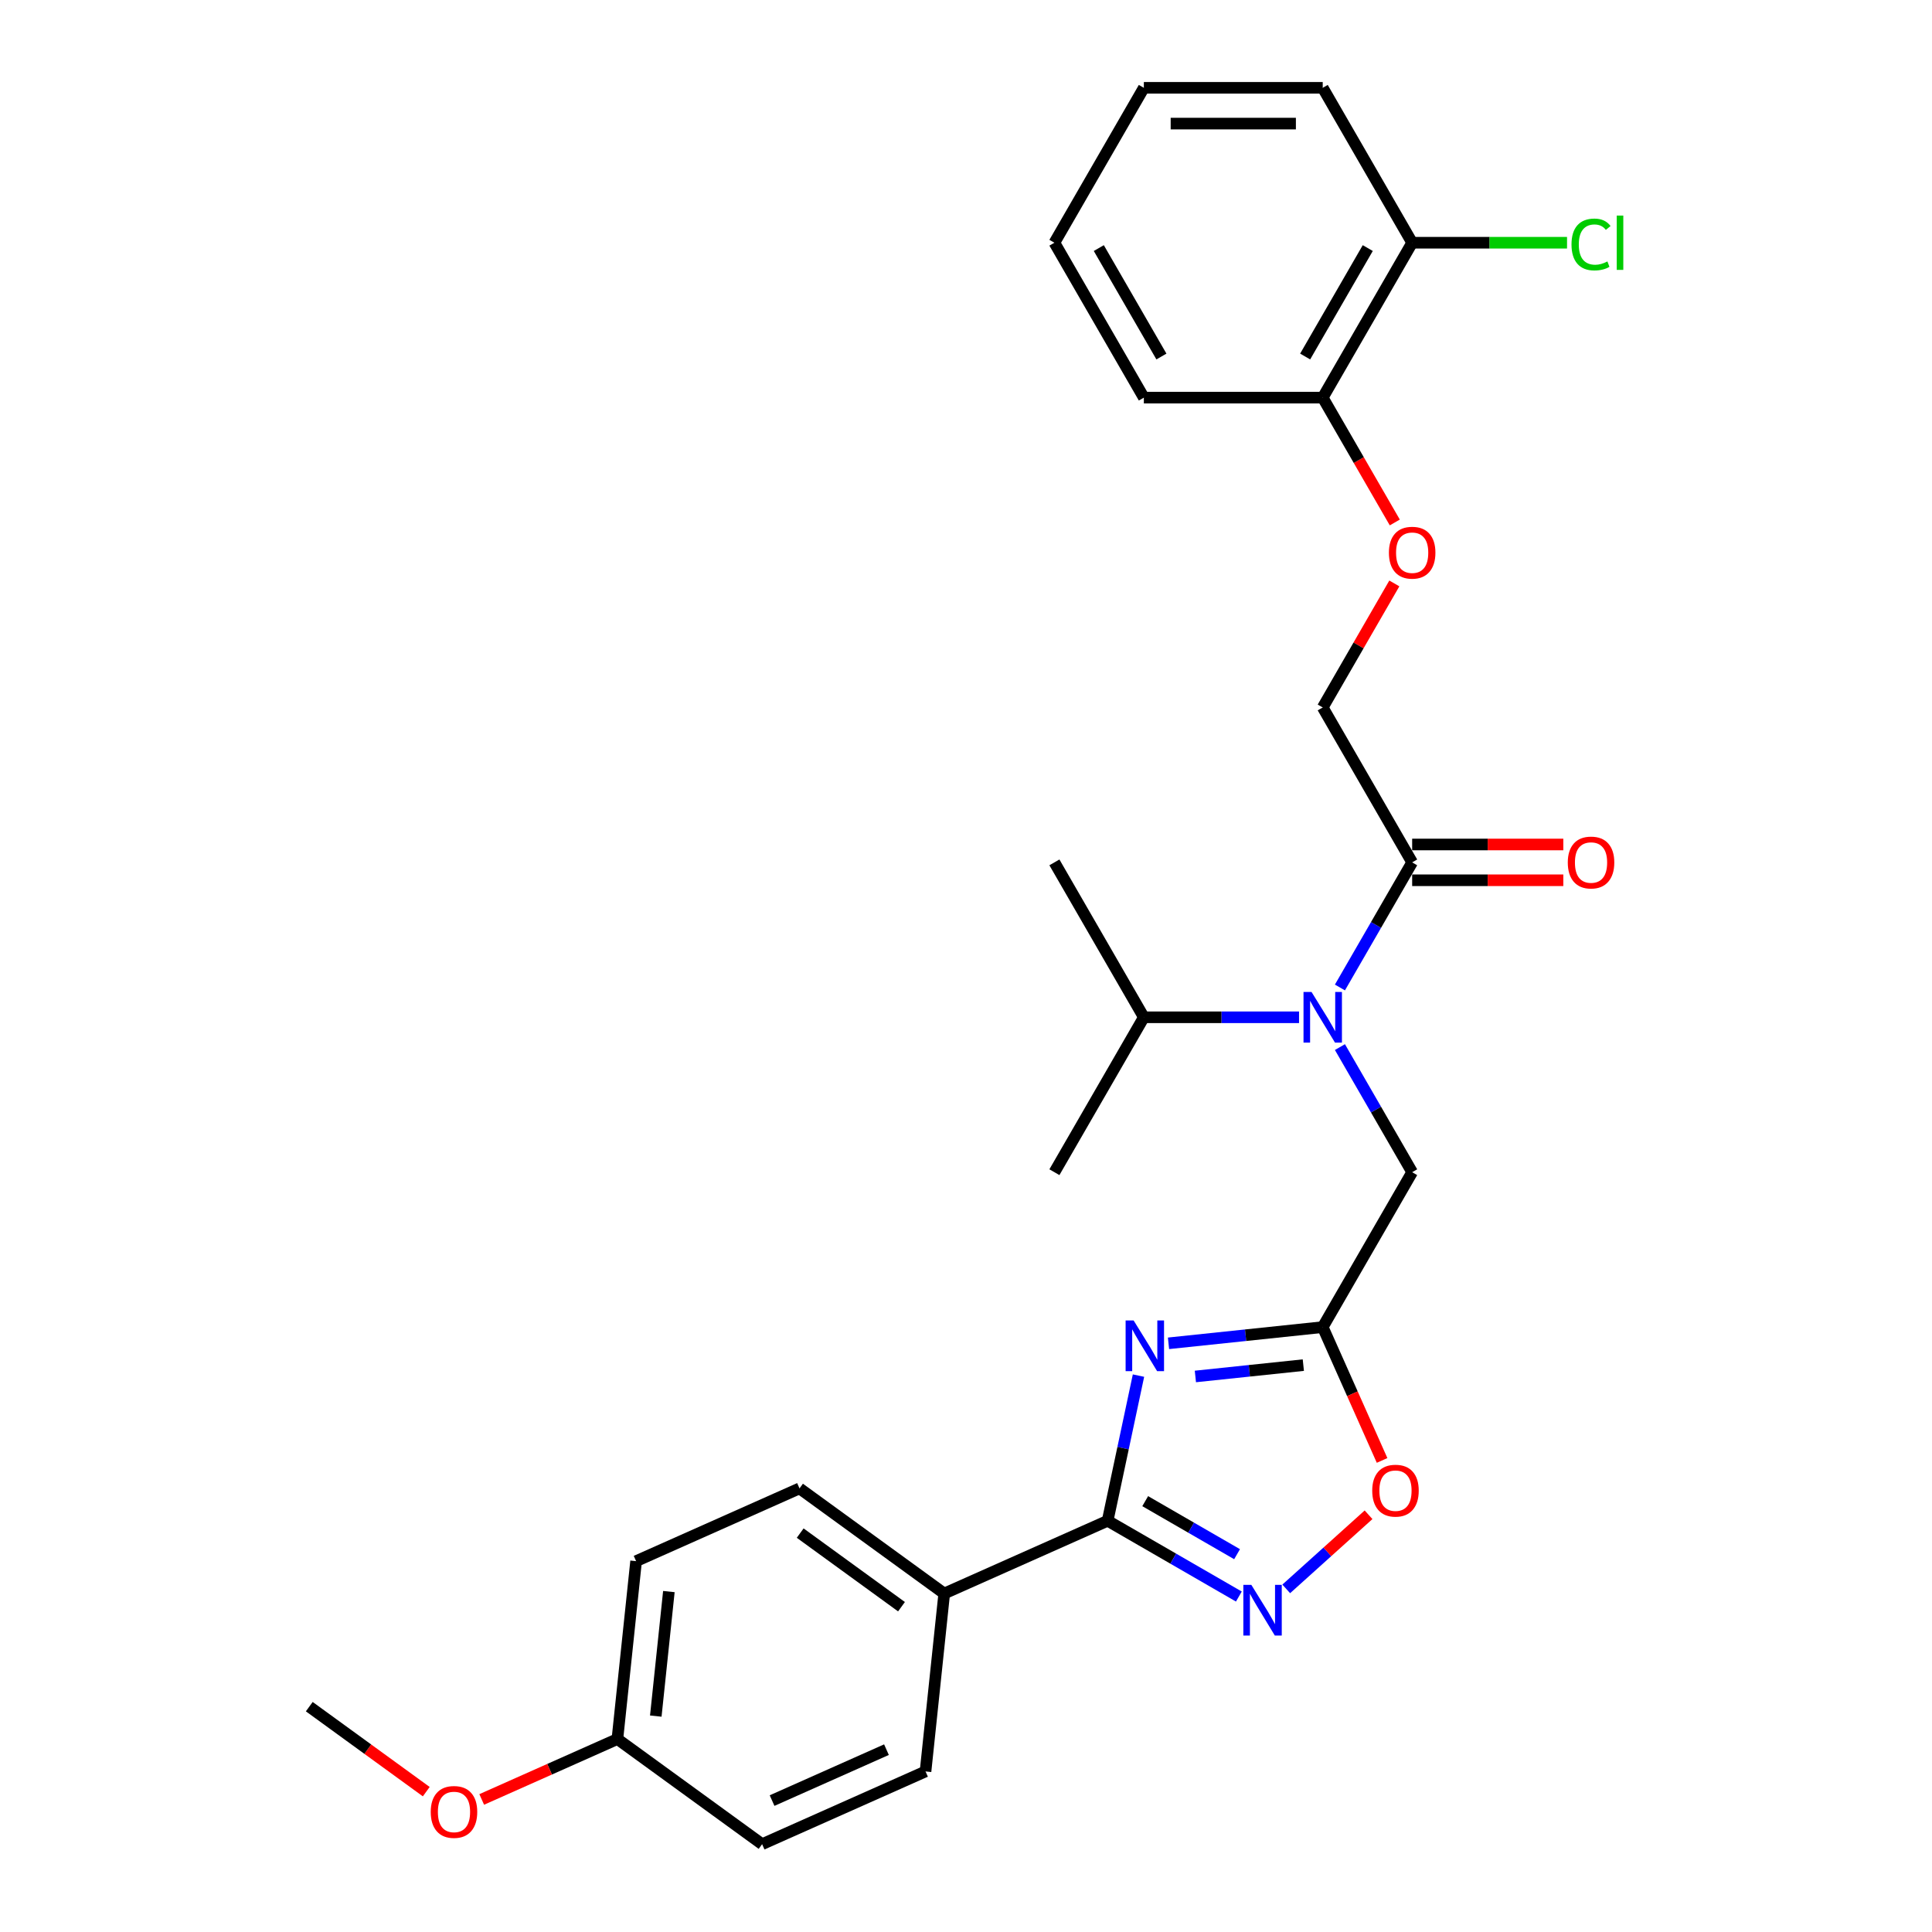 <?xml version='1.0' encoding='iso-8859-1'?>
<svg version='1.1' baseProfile='full'
              xmlns='http://www.w3.org/2000/svg'
                      xmlns:rdkit='http://www.rdkit.org/xml'
                      xmlns:xlink='http://www.w3.org/1999/xlink'
                  xml:space='preserve'
width='1000px' height='1000px' viewBox='0 0 1000 1000'>
<!-- END OF HEADER -->
<rect style='opacity:1.0;fill:#FFFFFF;stroke:none' width='1000' height='1000' x='0' y='0'> </rect>
<path class='bond-0' d='M 589.282,712.012 L 581.297,749.581' style='fill:none;fill-rule:evenodd;stroke:#0000FF;stroke-width:6px;stroke-linecap:butt;stroke-linejoin:miter;stroke-opacity:1' />
<path class='bond-0' d='M 581.297,749.581 L 573.311,787.15' style='fill:none;fill-rule:evenodd;stroke:#000000;stroke-width:6px;stroke-linecap:butt;stroke-linejoin:miter;stroke-opacity:1' />
<path class='bond-1' d='M 604.819,695.299 L 644.73,691.104' style='fill:none;fill-rule:evenodd;stroke:#0000FF;stroke-width:6px;stroke-linecap:butt;stroke-linejoin:miter;stroke-opacity:1' />
<path class='bond-1' d='M 644.73,691.104 L 684.64,686.91' style='fill:none;fill-rule:evenodd;stroke:#000000;stroke-width:6px;stroke-linecap:butt;stroke-linejoin:miter;stroke-opacity:1' />
<path class='bond-1' d='M 618.728,712.456 L 646.665,709.52' style='fill:none;fill-rule:evenodd;stroke:#0000FF;stroke-width:6px;stroke-linecap:butt;stroke-linejoin:miter;stroke-opacity:1' />
<path class='bond-1' d='M 646.665,709.52 L 674.602,706.584' style='fill:none;fill-rule:evenodd;stroke:#000000;stroke-width:6px;stroke-linecap:butt;stroke-linejoin:miter;stroke-opacity:1' />
<path class='bond-2' d='M 573.311,787.15 L 607.273,806.758' style='fill:none;fill-rule:evenodd;stroke:#000000;stroke-width:6px;stroke-linecap:butt;stroke-linejoin:miter;stroke-opacity:1' />
<path class='bond-2' d='M 607.273,806.758 L 641.235,826.366' style='fill:none;fill-rule:evenodd;stroke:#0000FF;stroke-width:6px;stroke-linecap:butt;stroke-linejoin:miter;stroke-opacity:1' />
<path class='bond-2' d='M 592.758,776.996 L 616.532,790.722' style='fill:none;fill-rule:evenodd;stroke:#000000;stroke-width:6px;stroke-linecap:butt;stroke-linejoin:miter;stroke-opacity:1' />
<path class='bond-2' d='M 616.532,790.722 L 640.305,804.447' style='fill:none;fill-rule:evenodd;stroke:#0000FF;stroke-width:6px;stroke-linecap:butt;stroke-linejoin:miter;stroke-opacity:1' />
<path class='bond-7' d='M 573.311,787.15 L 488.73,824.808' style='fill:none;fill-rule:evenodd;stroke:#000000;stroke-width:6px;stroke-linecap:butt;stroke-linejoin:miter;stroke-opacity:1' />
<path class='bond-4' d='M 684.64,686.91 L 700.002,721.414' style='fill:none;fill-rule:evenodd;stroke:#000000;stroke-width:6px;stroke-linecap:butt;stroke-linejoin:miter;stroke-opacity:1' />
<path class='bond-4' d='M 700.002,721.414 L 715.364,755.918' style='fill:none;fill-rule:evenodd;stroke:#FF0000;stroke-width:6px;stroke-linecap:butt;stroke-linejoin:miter;stroke-opacity:1' />
<path class='bond-6' d='M 684.64,686.91 L 730.933,606.728' style='fill:none;fill-rule:evenodd;stroke:#000000;stroke-width:6px;stroke-linecap:butt;stroke-linejoin:miter;stroke-opacity:1' />
<path class='bond-28' d='M 665.751,822.406 L 687.055,803.224' style='fill:none;fill-rule:evenodd;stroke:#0000FF;stroke-width:6px;stroke-linecap:butt;stroke-linejoin:miter;stroke-opacity:1' />
<path class='bond-28' d='M 687.055,803.224 L 708.359,784.041' style='fill:none;fill-rule:evenodd;stroke:#FF0000;stroke-width:6px;stroke-linecap:butt;stroke-linejoin:miter;stroke-opacity:1' />
<path class='bond-3' d='M 693.545,541.971 L 712.239,574.349' style='fill:none;fill-rule:evenodd;stroke:#0000FF;stroke-width:6px;stroke-linecap:butt;stroke-linejoin:miter;stroke-opacity:1' />
<path class='bond-3' d='M 712.239,574.349 L 730.933,606.728' style='fill:none;fill-rule:evenodd;stroke:#000000;stroke-width:6px;stroke-linecap:butt;stroke-linejoin:miter;stroke-opacity:1' />
<path class='bond-5' d='M 693.545,511.121 L 712.239,478.742' style='fill:none;fill-rule:evenodd;stroke:#0000FF;stroke-width:6px;stroke-linecap:butt;stroke-linejoin:miter;stroke-opacity:1' />
<path class='bond-5' d='M 712.239,478.742 L 730.933,446.364' style='fill:none;fill-rule:evenodd;stroke:#000000;stroke-width:6px;stroke-linecap:butt;stroke-linejoin:miter;stroke-opacity:1' />
<path class='bond-15' d='M 672.381,526.546 L 632.218,526.546' style='fill:none;fill-rule:evenodd;stroke:#0000FF;stroke-width:6px;stroke-linecap:butt;stroke-linejoin:miter;stroke-opacity:1' />
<path class='bond-15' d='M 632.218,526.546 L 592.054,526.546' style='fill:none;fill-rule:evenodd;stroke:#000000;stroke-width:6px;stroke-linecap:butt;stroke-linejoin:miter;stroke-opacity:1' />
<path class='bond-9' d='M 730.933,446.364 L 684.64,366.182' style='fill:none;fill-rule:evenodd;stroke:#000000;stroke-width:6px;stroke-linecap:butt;stroke-linejoin:miter;stroke-opacity:1' />
<path class='bond-10' d='M 730.933,455.623 L 770.05,455.623' style='fill:none;fill-rule:evenodd;stroke:#000000;stroke-width:6px;stroke-linecap:butt;stroke-linejoin:miter;stroke-opacity:1' />
<path class='bond-10' d='M 770.05,455.623 L 809.168,455.623' style='fill:none;fill-rule:evenodd;stroke:#FF0000;stroke-width:6px;stroke-linecap:butt;stroke-linejoin:miter;stroke-opacity:1' />
<path class='bond-10' d='M 730.933,437.105 L 770.05,437.105' style='fill:none;fill-rule:evenodd;stroke:#000000;stroke-width:6px;stroke-linecap:butt;stroke-linejoin:miter;stroke-opacity:1' />
<path class='bond-10' d='M 770.05,437.105 L 809.168,437.105' style='fill:none;fill-rule:evenodd;stroke:#FF0000;stroke-width:6px;stroke-linecap:butt;stroke-linejoin:miter;stroke-opacity:1' />
<path class='bond-13' d='M 488.73,824.808 L 413.826,770.388' style='fill:none;fill-rule:evenodd;stroke:#000000;stroke-width:6px;stroke-linecap:butt;stroke-linejoin:miter;stroke-opacity:1' />
<path class='bond-13' d='M 466.61,831.626 L 414.177,793.532' style='fill:none;fill-rule:evenodd;stroke:#000000;stroke-width:6px;stroke-linecap:butt;stroke-linejoin:miter;stroke-opacity:1' />
<path class='bond-14' d='M 488.73,824.808 L 479.052,916.887' style='fill:none;fill-rule:evenodd;stroke:#000000;stroke-width:6px;stroke-linecap:butt;stroke-linejoin:miter;stroke-opacity:1' />
<path class='bond-8' d='M 721.707,301.981 L 703.173,334.081' style='fill:none;fill-rule:evenodd;stroke:#FF0000;stroke-width:6px;stroke-linecap:butt;stroke-linejoin:miter;stroke-opacity:1' />
<path class='bond-8' d='M 703.173,334.081 L 684.64,366.182' style='fill:none;fill-rule:evenodd;stroke:#000000;stroke-width:6px;stroke-linecap:butt;stroke-linejoin:miter;stroke-opacity:1' />
<path class='bond-11' d='M 721.942,270.427 L 703.291,238.123' style='fill:none;fill-rule:evenodd;stroke:#FF0000;stroke-width:6px;stroke-linecap:butt;stroke-linejoin:miter;stroke-opacity:1' />
<path class='bond-11' d='M 703.291,238.123 L 684.64,205.818' style='fill:none;fill-rule:evenodd;stroke:#000000;stroke-width:6px;stroke-linecap:butt;stroke-linejoin:miter;stroke-opacity:1' />
<path class='bond-12' d='M 684.64,205.818 L 730.933,125.636' style='fill:none;fill-rule:evenodd;stroke:#000000;stroke-width:6px;stroke-linecap:butt;stroke-linejoin:miter;stroke-opacity:1' />
<path class='bond-12' d='M 675.547,184.532 L 707.952,128.405' style='fill:none;fill-rule:evenodd;stroke:#000000;stroke-width:6px;stroke-linecap:butt;stroke-linejoin:miter;stroke-opacity:1' />
<path class='bond-21' d='M 684.64,205.818 L 592.054,205.818' style='fill:none;fill-rule:evenodd;stroke:#000000;stroke-width:6px;stroke-linecap:butt;stroke-linejoin:miter;stroke-opacity:1' />
<path class='bond-16' d='M 730.933,125.636 L 771.013,125.636' style='fill:none;fill-rule:evenodd;stroke:#000000;stroke-width:6px;stroke-linecap:butt;stroke-linejoin:miter;stroke-opacity:1' />
<path class='bond-16' d='M 771.013,125.636 L 811.094,125.636' style='fill:none;fill-rule:evenodd;stroke:#00CC00;stroke-width:6px;stroke-linecap:butt;stroke-linejoin:miter;stroke-opacity:1' />
<path class='bond-22' d='M 730.933,125.636 L 684.64,45.455' style='fill:none;fill-rule:evenodd;stroke:#000000;stroke-width:6px;stroke-linecap:butt;stroke-linejoin:miter;stroke-opacity:1' />
<path class='bond-18' d='M 413.826,770.388 L 329.244,808.046' style='fill:none;fill-rule:evenodd;stroke:#000000;stroke-width:6px;stroke-linecap:butt;stroke-linejoin:miter;stroke-opacity:1' />
<path class='bond-19' d='M 479.052,916.887 L 394.47,954.545' style='fill:none;fill-rule:evenodd;stroke:#000000;stroke-width:6px;stroke-linecap:butt;stroke-linejoin:miter;stroke-opacity:1' />
<path class='bond-19' d='M 458.833,905.62 L 399.626,931.98' style='fill:none;fill-rule:evenodd;stroke:#000000;stroke-width:6px;stroke-linecap:butt;stroke-linejoin:miter;stroke-opacity:1' />
<path class='bond-23' d='M 592.054,526.546 L 545.761,606.728' style='fill:none;fill-rule:evenodd;stroke:#000000;stroke-width:6px;stroke-linecap:butt;stroke-linejoin:miter;stroke-opacity:1' />
<path class='bond-24' d='M 592.054,526.546 L 545.761,446.364' style='fill:none;fill-rule:evenodd;stroke:#000000;stroke-width:6px;stroke-linecap:butt;stroke-linejoin:miter;stroke-opacity:1' />
<path class='bond-17' d='M 319.566,900.125 L 394.47,954.545' style='fill:none;fill-rule:evenodd;stroke:#000000;stroke-width:6px;stroke-linecap:butt;stroke-linejoin:miter;stroke-opacity:1' />
<path class='bond-20' d='M 319.566,900.125 L 284.451,915.759' style='fill:none;fill-rule:evenodd;stroke:#000000;stroke-width:6px;stroke-linecap:butt;stroke-linejoin:miter;stroke-opacity:1' />
<path class='bond-20' d='M 284.451,915.759 L 249.336,931.393' style='fill:none;fill-rule:evenodd;stroke:#FF0000;stroke-width:6px;stroke-linecap:butt;stroke-linejoin:miter;stroke-opacity:1' />
<path class='bond-29' d='M 319.566,900.125 L 329.244,808.046' style='fill:none;fill-rule:evenodd;stroke:#000000;stroke-width:6px;stroke-linecap:butt;stroke-linejoin:miter;stroke-opacity:1' />
<path class='bond-29' d='M 339.434,888.248 L 346.208,823.793' style='fill:none;fill-rule:evenodd;stroke:#000000;stroke-width:6px;stroke-linecap:butt;stroke-linejoin:miter;stroke-opacity:1' />
<path class='bond-25' d='M 220.634,927.356 L 190.358,905.359' style='fill:none;fill-rule:evenodd;stroke:#FF0000;stroke-width:6px;stroke-linecap:butt;stroke-linejoin:miter;stroke-opacity:1' />
<path class='bond-25' d='M 190.358,905.359 L 160.081,883.362' style='fill:none;fill-rule:evenodd;stroke:#000000;stroke-width:6px;stroke-linecap:butt;stroke-linejoin:miter;stroke-opacity:1' />
<path class='bond-27' d='M 592.054,205.818 L 545.761,125.636' style='fill:none;fill-rule:evenodd;stroke:#000000;stroke-width:6px;stroke-linecap:butt;stroke-linejoin:miter;stroke-opacity:1' />
<path class='bond-27' d='M 601.146,184.532 L 568.741,128.405' style='fill:none;fill-rule:evenodd;stroke:#000000;stroke-width:6px;stroke-linecap:butt;stroke-linejoin:miter;stroke-opacity:1' />
<path class='bond-30' d='M 684.64,45.455 L 592.054,45.455' style='fill:none;fill-rule:evenodd;stroke:#000000;stroke-width:6px;stroke-linecap:butt;stroke-linejoin:miter;stroke-opacity:1' />
<path class='bond-30' d='M 670.752,63.972 L 605.942,63.972' style='fill:none;fill-rule:evenodd;stroke:#000000;stroke-width:6px;stroke-linecap:butt;stroke-linejoin:miter;stroke-opacity:1' />
<path class='bond-26' d='M 592.054,45.455 L 545.761,125.636' style='fill:none;fill-rule:evenodd;stroke:#000000;stroke-width:6px;stroke-linecap:butt;stroke-linejoin:miter;stroke-opacity:1' />
<path  class='atom-0' d='M 586.765 683.477
L 595.357 697.365
Q 596.209 698.735, 597.579 701.217
Q 598.949 703.698, 599.023 703.846
L 599.023 683.477
L 602.505 683.477
L 602.505 709.698
L 598.912 709.698
L 589.691 694.514
Q 588.617 692.736, 587.469 690.699
Q 586.358 688.662, 586.024 688.033
L 586.024 709.698
L 582.617 709.698
L 582.617 683.477
L 586.765 683.477
' fill='#0000FF'/>
<path  class='atom-3' d='M 647.697 820.333
L 656.289 834.221
Q 657.141 835.591, 658.511 838.073
Q 659.881 840.554, 659.956 840.702
L 659.956 820.333
L 663.437 820.333
L 663.437 846.554
L 659.844 846.554
L 650.623 831.369
Q 649.549 829.592, 648.401 827.555
Q 647.29 825.518, 646.956 824.888
L 646.956 846.554
L 643.549 846.554
L 643.549 820.333
L 647.697 820.333
' fill='#0000FF'/>
<path  class='atom-4' d='M 678.844 513.436
L 687.436 527.324
Q 688.288 528.694, 689.658 531.175
Q 691.028 533.656, 691.102 533.805
L 691.102 513.436
L 694.583 513.436
L 694.583 539.656
L 690.991 539.656
L 681.77 524.472
Q 680.696 522.694, 679.548 520.657
Q 678.436 518.62, 678.103 517.991
L 678.103 539.656
L 674.696 539.656
L 674.696 513.436
L 678.844 513.436
' fill='#0000FF'/>
<path  class='atom-5' d='M 710.262 771.565
Q 710.262 765.269, 713.373 761.751
Q 716.483 758.233, 722.298 758.233
Q 728.112 758.233, 731.223 761.751
Q 734.334 765.269, 734.334 771.565
Q 734.334 777.935, 731.186 781.565
Q 728.038 785.157, 722.298 785.157
Q 716.521 785.157, 713.373 781.565
Q 710.262 777.972, 710.262 771.565
M 722.298 782.194
Q 726.298 782.194, 728.446 779.528
Q 730.631 776.824, 730.631 771.565
Q 730.631 766.417, 728.446 763.825
Q 726.298 761.196, 722.298 761.196
Q 718.298 761.196, 716.113 763.788
Q 713.965 766.38, 713.965 771.565
Q 713.965 776.861, 716.113 779.528
Q 718.298 782.194, 722.298 782.194
' fill='#FF0000'/>
<path  class='atom-9' d='M 718.897 286.074
Q 718.897 279.778, 722.007 276.26
Q 725.118 272.742, 730.933 272.742
Q 736.747 272.742, 739.858 276.26
Q 742.969 279.778, 742.969 286.074
Q 742.969 292.444, 739.821 296.074
Q 736.673 299.666, 730.933 299.666
Q 725.155 299.666, 722.007 296.074
Q 718.897 292.481, 718.897 286.074
M 730.933 296.703
Q 734.932 296.703, 737.08 294.037
Q 739.266 291.333, 739.266 286.074
Q 739.266 280.926, 737.08 278.334
Q 734.932 275.705, 730.933 275.705
Q 726.933 275.705, 724.748 278.297
Q 722.6 280.889, 722.6 286.074
Q 722.6 291.37, 724.748 294.037
Q 726.933 296.703, 730.933 296.703
' fill='#FF0000'/>
<path  class='atom-11' d='M 811.483 446.438
Q 811.483 440.142, 814.594 436.624
Q 817.704 433.106, 823.519 433.106
Q 829.333 433.106, 832.444 436.624
Q 835.555 440.142, 835.555 446.438
Q 835.555 452.808, 832.407 456.437
Q 829.259 460.03, 823.519 460.03
Q 817.741 460.03, 814.594 456.437
Q 811.483 452.845, 811.483 446.438
M 823.519 457.067
Q 827.519 457.067, 829.667 454.4
Q 831.852 451.697, 831.852 446.438
Q 831.852 441.29, 829.667 438.698
Q 827.519 436.068, 823.519 436.068
Q 819.519 436.068, 817.334 438.661
Q 815.186 441.253, 815.186 446.438
Q 815.186 451.734, 817.334 454.4
Q 819.519 457.067, 823.519 457.067
' fill='#FF0000'/>
<path  class='atom-17' d='M 813.408 126.544
Q 813.408 120.026, 816.445 116.619
Q 819.519 113.174, 825.334 113.174
Q 830.741 113.174, 833.629 116.989
L 831.185 118.989
Q 829.074 116.211, 825.334 116.211
Q 821.371 116.211, 819.26 118.878
Q 817.186 121.507, 817.186 126.544
Q 817.186 131.729, 819.334 134.395
Q 821.519 137.062, 825.741 137.062
Q 828.63 137.062, 832 135.321
L 833.037 138.099
Q 831.666 138.987, 829.592 139.506
Q 827.519 140.024, 825.222 140.024
Q 819.519 140.024, 816.445 136.543
Q 813.408 133.062, 813.408 126.544
' fill='#00CC00'/>
<path  class='atom-17' d='M 836.814 111.582
L 840.221 111.582
L 840.221 139.691
L 836.814 139.691
L 836.814 111.582
' fill='#00CC00'/>
<path  class='atom-21' d='M 222.949 937.857
Q 222.949 931.561, 226.06 928.043
Q 229.17 924.525, 234.985 924.525
Q 240.799 924.525, 243.91 928.043
Q 247.021 931.561, 247.021 937.857
Q 247.021 944.227, 243.873 947.856
Q 240.725 951.449, 234.985 951.449
Q 229.207 951.449, 226.06 947.856
Q 222.949 944.264, 222.949 937.857
M 234.985 948.486
Q 238.985 948.486, 241.133 945.819
Q 243.318 943.116, 243.318 937.857
Q 243.318 932.709, 241.133 930.117
Q 238.985 927.487, 234.985 927.487
Q 230.985 927.487, 228.8 930.08
Q 226.652 932.672, 226.652 937.857
Q 226.652 943.153, 228.8 945.819
Q 230.985 948.486, 234.985 948.486
' fill='#FF0000'/>
</svg>
